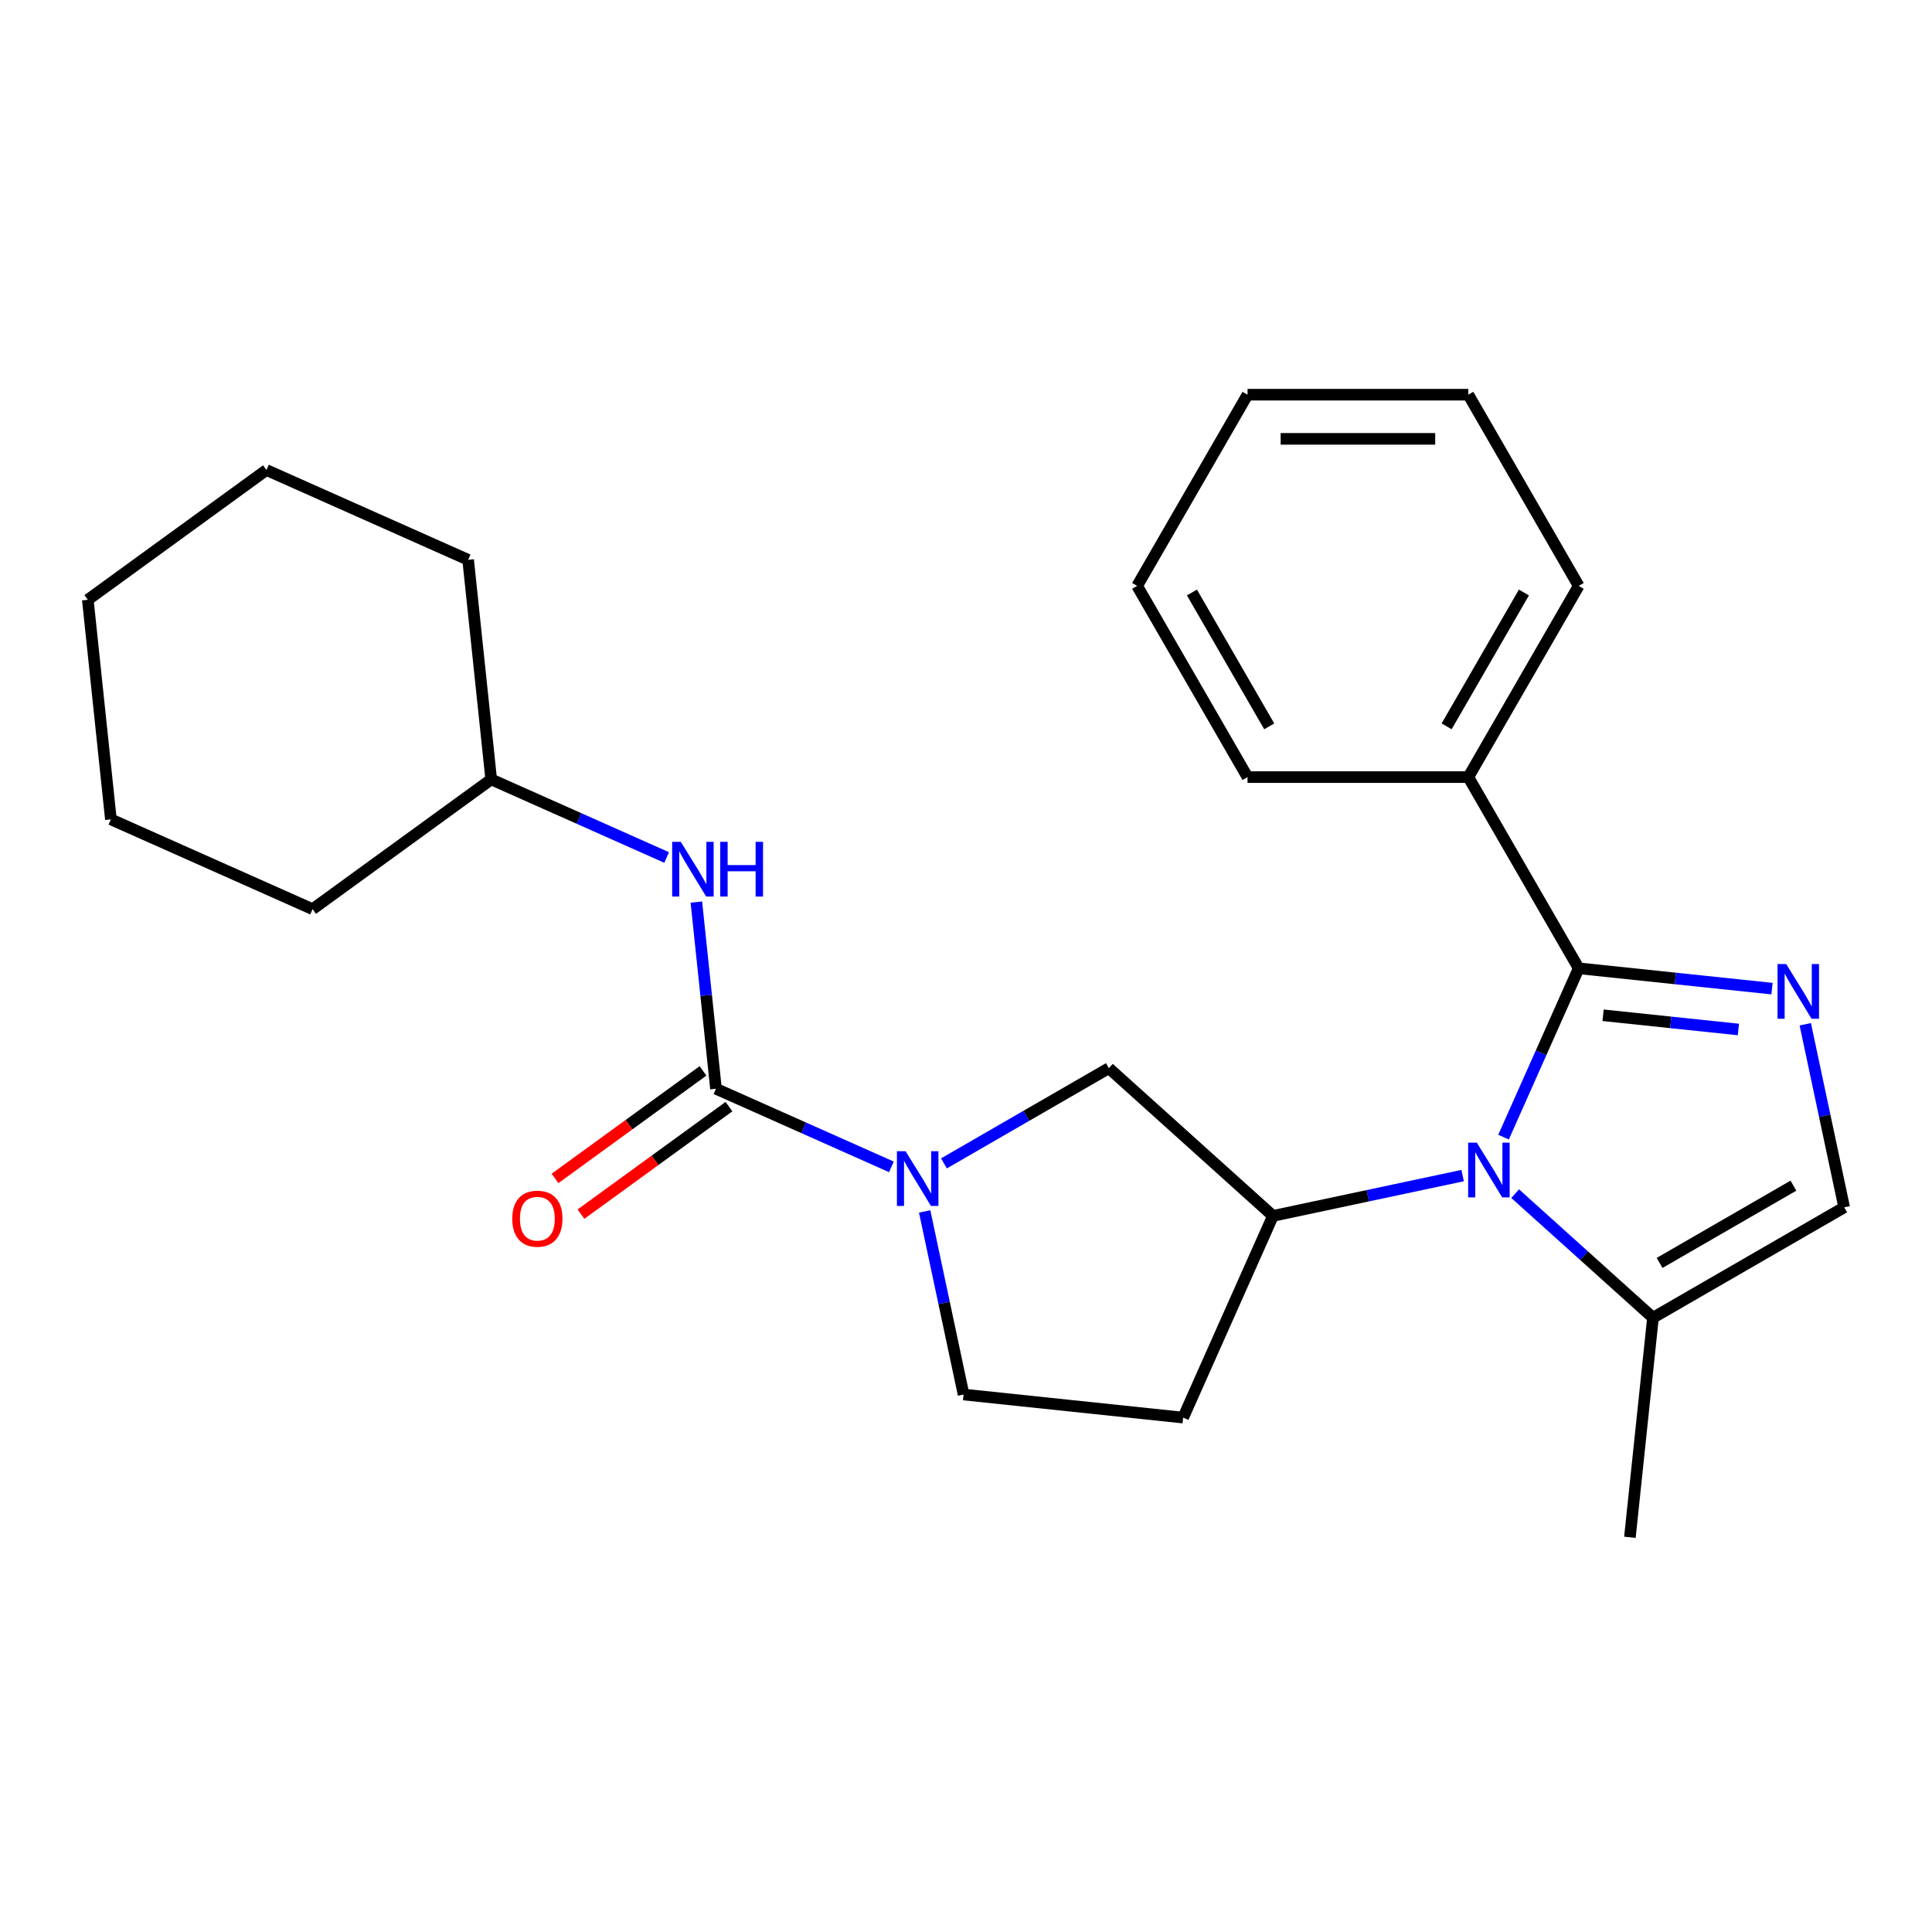 <?xml version='1.0' encoding='iso-8859-1'?>
<svg version='1.1' baseProfile='full'
              xmlns='http://www.w3.org/2000/svg'
                      xmlns:rdkit='http://www.rdkit.org/xml'
                      xmlns:xlink='http://www.w3.org/1999/xlink'
                  xml:space='preserve'
width='1000px' height='1000px' viewBox='0 0 1000 1000'>
<!-- END OF HEADER -->
<rect style='opacity:1.0;fill:#FFFFFF;stroke:none' width='1000' height='1000' x='0' y='0'> </rect>
<path class='bond-0' d='M 778.232,588.573 L 797.684,544.883' style='fill:none;fill-rule:evenodd;stroke:#0000FF;stroke-width:6px;stroke-linecap:butt;stroke-linejoin:miter;stroke-opacity:1' />
<path class='bond-0' d='M 797.684,544.883 L 817.136,501.193' style='fill:none;fill-rule:evenodd;stroke:#000000;stroke-width:6px;stroke-linecap:butt;stroke-linejoin:miter;stroke-opacity:1' />
<path class='bond-4' d='M 757.058,608.48 L 707.967,618.914' style='fill:none;fill-rule:evenodd;stroke:#0000FF;stroke-width:6px;stroke-linecap:butt;stroke-linejoin:miter;stroke-opacity:1' />
<path class='bond-4' d='M 707.967,618.914 L 658.876,629.349' style='fill:none;fill-rule:evenodd;stroke:#000000;stroke-width:6px;stroke-linecap:butt;stroke-linejoin:miter;stroke-opacity:1' />
<path class='bond-5' d='M 784.252,617.832 L 819.916,649.944' style='fill:none;fill-rule:evenodd;stroke:#0000FF;stroke-width:6px;stroke-linecap:butt;stroke-linejoin:miter;stroke-opacity:1' />
<path class='bond-5' d='M 819.916,649.944 L 855.579,682.055' style='fill:none;fill-rule:evenodd;stroke:#000000;stroke-width:6px;stroke-linecap:butt;stroke-linejoin:miter;stroke-opacity:1' />
<path class='bond-1' d='M 817.136,501.193 L 867.162,506.451' style='fill:none;fill-rule:evenodd;stroke:#000000;stroke-width:6px;stroke-linecap:butt;stroke-linejoin:miter;stroke-opacity:1' />
<path class='bond-1' d='M 867.162,506.451 L 917.189,511.709' style='fill:none;fill-rule:evenodd;stroke:#0000FF;stroke-width:6px;stroke-linecap:butt;stroke-linejoin:miter;stroke-opacity:1' />
<path class='bond-1' d='M 829.755,525.5 L 864.773,529.181' style='fill:none;fill-rule:evenodd;stroke:#000000;stroke-width:6px;stroke-linecap:butt;stroke-linejoin:miter;stroke-opacity:1' />
<path class='bond-1' d='M 864.773,529.181 L 899.792,532.862' style='fill:none;fill-rule:evenodd;stroke:#0000FF;stroke-width:6px;stroke-linecap:butt;stroke-linejoin:miter;stroke-opacity:1' />
<path class='bond-12' d='M 817.136,501.193 L 759.998,402.227' style='fill:none;fill-rule:evenodd;stroke:#000000;stroke-width:6px;stroke-linecap:butt;stroke-linejoin:miter;stroke-opacity:1' />
<path class='bond-25' d='M 934.403,530.155 L 944.474,577.536' style='fill:none;fill-rule:evenodd;stroke:#0000FF;stroke-width:6px;stroke-linecap:butt;stroke-linejoin:miter;stroke-opacity:1' />
<path class='bond-25' d='M 944.474,577.536 L 954.545,624.917' style='fill:none;fill-rule:evenodd;stroke:#000000;stroke-width:6px;stroke-linecap:butt;stroke-linejoin:miter;stroke-opacity:1' />
<path class='bond-2' d='M 370.59,563.541 L 415.989,583.754' style='fill:none;fill-rule:evenodd;stroke:#000000;stroke-width:6px;stroke-linecap:butt;stroke-linejoin:miter;stroke-opacity:1' />
<path class='bond-2' d='M 415.989,583.754 L 461.389,603.968' style='fill:none;fill-rule:evenodd;stroke:#0000FF;stroke-width:6px;stroke-linecap:butt;stroke-linejoin:miter;stroke-opacity:1' />
<path class='bond-8' d='M 370.59,563.541 L 365.511,515.224' style='fill:none;fill-rule:evenodd;stroke:#000000;stroke-width:6px;stroke-linecap:butt;stroke-linejoin:miter;stroke-opacity:1' />
<path class='bond-8' d='M 365.511,515.224 L 360.433,466.908' style='fill:none;fill-rule:evenodd;stroke:#0000FF;stroke-width:6px;stroke-linecap:butt;stroke-linejoin:miter;stroke-opacity:1' />
<path class='bond-11' d='M 363.873,554.296 L 325.575,582.12' style='fill:none;fill-rule:evenodd;stroke:#000000;stroke-width:6px;stroke-linecap:butt;stroke-linejoin:miter;stroke-opacity:1' />
<path class='bond-11' d='M 325.575,582.12 L 287.278,609.945' style='fill:none;fill-rule:evenodd;stroke:#FF0000;stroke-width:6px;stroke-linecap:butt;stroke-linejoin:miter;stroke-opacity:1' />
<path class='bond-11' d='M 377.307,572.786 L 339.009,600.611' style='fill:none;fill-rule:evenodd;stroke:#000000;stroke-width:6px;stroke-linecap:butt;stroke-linejoin:miter;stroke-opacity:1' />
<path class='bond-11' d='M 339.009,600.611 L 300.712,628.435' style='fill:none;fill-rule:evenodd;stroke:#FF0000;stroke-width:6px;stroke-linecap:butt;stroke-linejoin:miter;stroke-opacity:1' />
<path class='bond-3' d='M 488.583,602.171 L 531.268,577.527' style='fill:none;fill-rule:evenodd;stroke:#0000FF;stroke-width:6px;stroke-linecap:butt;stroke-linejoin:miter;stroke-opacity:1' />
<path class='bond-3' d='M 531.268,577.527 L 573.952,552.883' style='fill:none;fill-rule:evenodd;stroke:#000000;stroke-width:6px;stroke-linecap:butt;stroke-linejoin:miter;stroke-opacity:1' />
<path class='bond-26' d='M 478.603,627.038 L 488.674,674.419' style='fill:none;fill-rule:evenodd;stroke:#0000FF;stroke-width:6px;stroke-linecap:butt;stroke-linejoin:miter;stroke-opacity:1' />
<path class='bond-26' d='M 488.674,674.419 L 498.746,721.8' style='fill:none;fill-rule:evenodd;stroke:#000000;stroke-width:6px;stroke-linecap:butt;stroke-linejoin:miter;stroke-opacity:1' />
<path class='bond-7' d='M 658.876,629.349 L 573.952,552.883' style='fill:none;fill-rule:evenodd;stroke:#000000;stroke-width:6px;stroke-linecap:butt;stroke-linejoin:miter;stroke-opacity:1' />
<path class='bond-9' d='M 658.876,629.349 L 612.396,733.746' style='fill:none;fill-rule:evenodd;stroke:#000000;stroke-width:6px;stroke-linecap:butt;stroke-linejoin:miter;stroke-opacity:1' />
<path class='bond-6' d='M 855.579,682.055 L 954.545,624.917' style='fill:none;fill-rule:evenodd;stroke:#000000;stroke-width:6px;stroke-linecap:butt;stroke-linejoin:miter;stroke-opacity:1' />
<path class='bond-6' d='M 858.997,653.691 L 928.273,613.695' style='fill:none;fill-rule:evenodd;stroke:#000000;stroke-width:6px;stroke-linecap:butt;stroke-linejoin:miter;stroke-opacity:1' />
<path class='bond-14' d='M 855.579,682.055 L 843.634,795.706' style='fill:none;fill-rule:evenodd;stroke:#000000;stroke-width:6px;stroke-linecap:butt;stroke-linejoin:miter;stroke-opacity:1' />
<path class='bond-13' d='M 345.048,443.837 L 299.648,423.624' style='fill:none;fill-rule:evenodd;stroke:#0000FF;stroke-width:6px;stroke-linecap:butt;stroke-linejoin:miter;stroke-opacity:1' />
<path class='bond-13' d='M 299.648,423.624 L 254.248,403.41' style='fill:none;fill-rule:evenodd;stroke:#000000;stroke-width:6px;stroke-linecap:butt;stroke-linejoin:miter;stroke-opacity:1' />
<path class='bond-10' d='M 612.396,733.746 L 498.746,721.8' style='fill:none;fill-rule:evenodd;stroke:#000000;stroke-width:6px;stroke-linecap:butt;stroke-linejoin:miter;stroke-opacity:1' />
<path class='bond-15' d='M 759.998,402.227 L 817.136,303.261' style='fill:none;fill-rule:evenodd;stroke:#000000;stroke-width:6px;stroke-linecap:butt;stroke-linejoin:miter;stroke-opacity:1' />
<path class='bond-15' d='M 748.775,375.954 L 788.772,306.678' style='fill:none;fill-rule:evenodd;stroke:#000000;stroke-width:6px;stroke-linecap:butt;stroke-linejoin:miter;stroke-opacity:1' />
<path class='bond-16' d='M 759.998,402.227 L 645.721,402.227' style='fill:none;fill-rule:evenodd;stroke:#000000;stroke-width:6px;stroke-linecap:butt;stroke-linejoin:miter;stroke-opacity:1' />
<path class='bond-17' d='M 254.248,403.41 L 242.303,289.76' style='fill:none;fill-rule:evenodd;stroke:#000000;stroke-width:6px;stroke-linecap:butt;stroke-linejoin:miter;stroke-opacity:1' />
<path class='bond-18' d='M 254.248,403.41 L 161.796,470.58' style='fill:none;fill-rule:evenodd;stroke:#000000;stroke-width:6px;stroke-linecap:butt;stroke-linejoin:miter;stroke-opacity:1' />
<path class='bond-20' d='M 817.136,303.261 L 759.998,204.294' style='fill:none;fill-rule:evenodd;stroke:#000000;stroke-width:6px;stroke-linecap:butt;stroke-linejoin:miter;stroke-opacity:1' />
<path class='bond-19' d='M 645.721,402.227 L 588.583,303.261' style='fill:none;fill-rule:evenodd;stroke:#000000;stroke-width:6px;stroke-linecap:butt;stroke-linejoin:miter;stroke-opacity:1' />
<path class='bond-19' d='M 656.944,375.954 L 616.947,306.678' style='fill:none;fill-rule:evenodd;stroke:#000000;stroke-width:6px;stroke-linecap:butt;stroke-linejoin:miter;stroke-opacity:1' />
<path class='bond-21' d='M 242.303,289.76 L 137.906,243.28' style='fill:none;fill-rule:evenodd;stroke:#000000;stroke-width:6px;stroke-linecap:butt;stroke-linejoin:miter;stroke-opacity:1' />
<path class='bond-22' d='M 161.796,470.58 L 57.4,424.1' style='fill:none;fill-rule:evenodd;stroke:#000000;stroke-width:6px;stroke-linecap:butt;stroke-linejoin:miter;stroke-opacity:1' />
<path class='bond-23' d='M 588.583,303.261 L 645.721,204.294' style='fill:none;fill-rule:evenodd;stroke:#000000;stroke-width:6px;stroke-linecap:butt;stroke-linejoin:miter;stroke-opacity:1' />
<path class='bond-27' d='M 759.998,204.294 L 645.721,204.294' style='fill:none;fill-rule:evenodd;stroke:#000000;stroke-width:6px;stroke-linecap:butt;stroke-linejoin:miter;stroke-opacity:1' />
<path class='bond-27' d='M 742.856,227.15 L 662.863,227.15' style='fill:none;fill-rule:evenodd;stroke:#000000;stroke-width:6px;stroke-linecap:butt;stroke-linejoin:miter;stroke-opacity:1' />
<path class='bond-28' d='M 137.906,243.28 L 45.455,310.45' style='fill:none;fill-rule:evenodd;stroke:#000000;stroke-width:6px;stroke-linecap:butt;stroke-linejoin:miter;stroke-opacity:1' />
<path class='bond-24' d='M 57.4,424.1 L 45.455,310.45' style='fill:none;fill-rule:evenodd;stroke:#000000;stroke-width:6px;stroke-linecap:butt;stroke-linejoin:miter;stroke-opacity:1' />
<path  class='atom-0' d='M 764.395 591.43
L 773.675 606.43
Q 774.595 607.91, 776.075 610.59
Q 777.555 613.27, 777.635 613.43
L 777.635 591.43
L 781.395 591.43
L 781.395 619.75
L 777.515 619.75
L 767.555 603.35
Q 766.395 601.43, 765.155 599.23
Q 763.955 597.03, 763.595 596.35
L 763.595 619.75
L 759.915 619.75
L 759.915 591.43
L 764.395 591.43
' fill='#0000FF'/>
<path  class='atom-2' d='M 924.526 498.978
L 933.806 513.978
Q 934.726 515.458, 936.206 518.138
Q 937.686 520.818, 937.766 520.978
L 937.766 498.978
L 941.526 498.978
L 941.526 527.298
L 937.646 527.298
L 927.686 510.898
Q 926.526 508.978, 925.286 506.778
Q 924.086 504.578, 923.726 503.898
L 923.726 527.298
L 920.046 527.298
L 920.046 498.978
L 924.526 498.978
' fill='#0000FF'/>
<path  class='atom-4' d='M 468.726 595.861
L 478.006 610.861
Q 478.926 612.341, 480.406 615.021
Q 481.886 617.701, 481.966 617.861
L 481.966 595.861
L 485.726 595.861
L 485.726 624.181
L 481.846 624.181
L 471.886 607.781
Q 470.726 605.861, 469.486 603.661
Q 468.286 601.461, 467.926 600.781
L 467.926 624.181
L 464.246 624.181
L 464.246 595.861
L 468.726 595.861
' fill='#0000FF'/>
<path  class='atom-9' d='M 352.384 435.731
L 361.664 450.731
Q 362.584 452.211, 364.064 454.891
Q 365.544 457.571, 365.624 457.731
L 365.624 435.731
L 369.384 435.731
L 369.384 464.051
L 365.504 464.051
L 355.544 447.651
Q 354.384 445.731, 353.144 443.531
Q 351.944 441.331, 351.584 440.651
L 351.584 464.051
L 347.904 464.051
L 347.904 435.731
L 352.384 435.731
' fill='#0000FF'/>
<path  class='atom-9' d='M 372.784 435.731
L 376.624 435.731
L 376.624 447.771
L 391.104 447.771
L 391.104 435.731
L 394.944 435.731
L 394.944 464.051
L 391.104 464.051
L 391.104 450.971
L 376.624 450.971
L 376.624 464.051
L 372.784 464.051
L 372.784 435.731
' fill='#0000FF'/>
<path  class='atom-12' d='M 265.138 630.791
Q 265.138 623.991, 268.498 620.191
Q 271.858 616.391, 278.138 616.391
Q 284.418 616.391, 287.778 620.191
Q 291.138 623.991, 291.138 630.791
Q 291.138 637.671, 287.738 641.591
Q 284.338 645.471, 278.138 645.471
Q 271.898 645.471, 268.498 641.591
Q 265.138 637.711, 265.138 630.791
M 278.138 642.271
Q 282.458 642.271, 284.778 639.391
Q 287.138 636.471, 287.138 630.791
Q 287.138 625.231, 284.778 622.431
Q 282.458 619.591, 278.138 619.591
Q 273.818 619.591, 271.458 622.391
Q 269.138 625.191, 269.138 630.791
Q 269.138 636.511, 271.458 639.391
Q 273.818 642.271, 278.138 642.271
' fill='#FF0000'/>
</svg>
